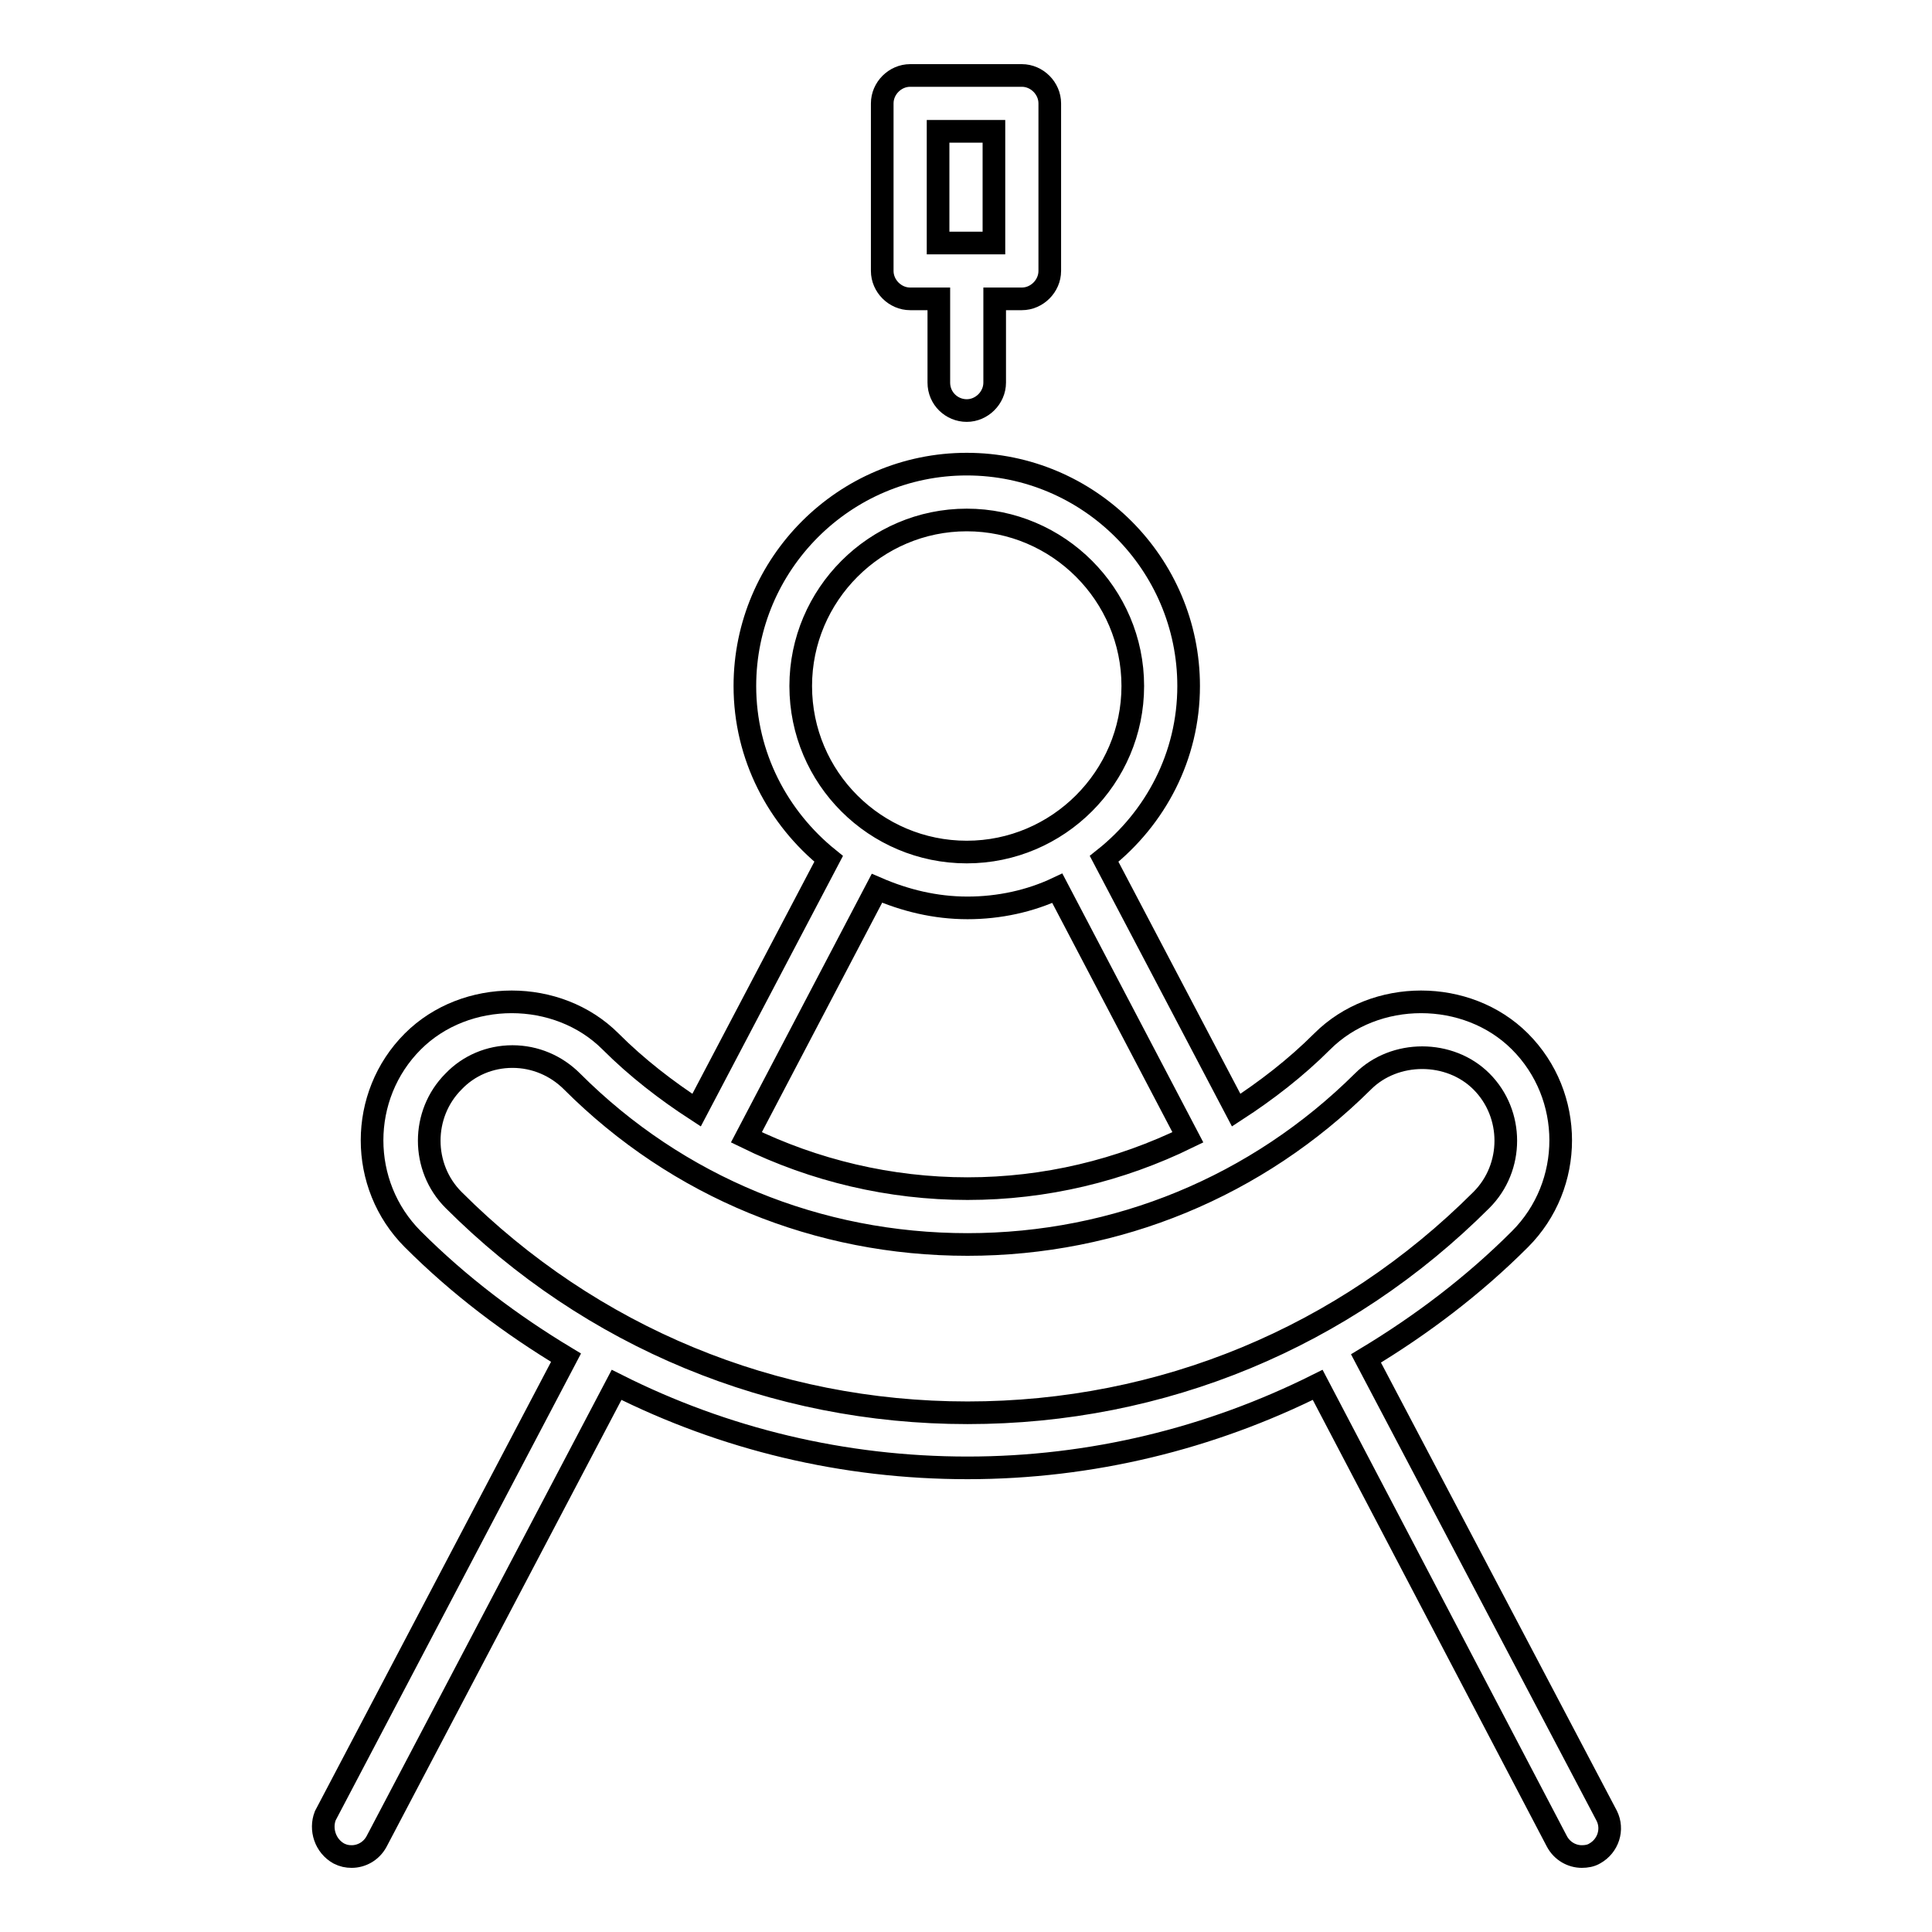 <?xml version="1.0" encoding="utf-8"?>
<!-- Svg Vector Icons : http://www.onlinewebfonts.com/icon -->
<!DOCTYPE svg PUBLIC "-//W3C//DTD SVG 1.1//EN" "http://www.w3.org/Graphics/SVG/1.1/DTD/svg11.dtd">
<svg version="1.1" xmlns="http://www.w3.org/2000/svg" xmlns:xlink="http://www.w3.org/1999/xlink" x="0px" y="0px" viewBox="0 0 256 256" enable-background="new 0 0 256 256" xml:space="preserve">
<g><g><path stroke-width="3" fill-opacity="0" stroke="#000000"  d="M128.1,54.4c2,0,3.7-1.7,3.7-3.7V39.6h3.6c2,0,3.7-1.7,3.7-3.7V13.7c0-2-1.7-3.7-3.7-3.7h-14.8c-2,0-3.7,1.7-3.7,3.7v22.2c0,2,1.7,3.7,3.7,3.7h3.8v11.1C124.4,52.8,126.1,54.4,128.1,54.4z M124.3,17.4h7.4v14.8h-7.4V17.4z"/><path stroke-width="3" fill-opacity="0" stroke="#000000"  d="M44.9,245.6c0.6,0.3,1.1,0.4,1.7,0.4c1.3,0,2.6-0.7,3.3-2l31.8-60.5c14.3,7.2,30.1,11,46.5,11c16.4,0,32.2-3.9,46.4-11l31.7,60.5c0.7,1.3,2,2,3.3,2c0.6,0,1.2-0.1,1.7-0.4c1.8-1,2.5-3.2,1.6-5L181,180c7.3-4.4,14.2-9.6,20.4-15.8c7.2-7.2,7.2-19,0-26.2c-7-7-19.2-7-26.2,0c-3.5,3.5-7.4,6.5-11.4,9.1l-17.5-33.3c6.8-5.4,11.2-13.6,11.2-22.9c0-16.2-13.2-29.4-29.4-29.4c-16.2,0-29.4,13.2-29.4,29.4c0,9.3,4.4,17.5,11.1,22.9l-17.5,33.3c-4-2.6-7.9-5.6-11.4-9.1c-7-7-19.2-7-26.2,0c-7.2,7.2-7.2,19,0,26.2c6.2,6.2,13,11.3,20.3,15.7l-31.9,60.7C42.4,242.4,43.1,244.6,44.9,245.6z M67.9,140c3,0,5.8,1.2,7.9,3.3c14,14,32.6,21.6,52.4,21.6c19.8,0,38.4-7.7,52.4-21.6c4.2-4.2,11.5-4.2,15.7,0c4.3,4.3,4.3,11.4,0,15.7c-18.2,18.2-42.3,28.2-68.1,28.2c-25.7,0-49.9-10-68.1-28.2c-4.3-4.3-4.3-11.4,0-15.7C62.1,141.2,64.9,140,67.9,140z M106.1,90.9c0-12.1,9.9-22,22-22c12.1,0,22,9.9,22,22c0,12.1-9.9,22-22,22C116,112.9,106.1,103.1,106.1,90.9z M116.2,117.7c3.7,1.6,7.7,2.6,12,2.6c4.2,0,8.3-0.9,11.9-2.6l17.3,33c-9,4.4-18.9,6.8-29.2,6.8c-10.3,0-20.3-2.4-29.3-6.8L116.2,117.7z"/></g></g>
</svg>